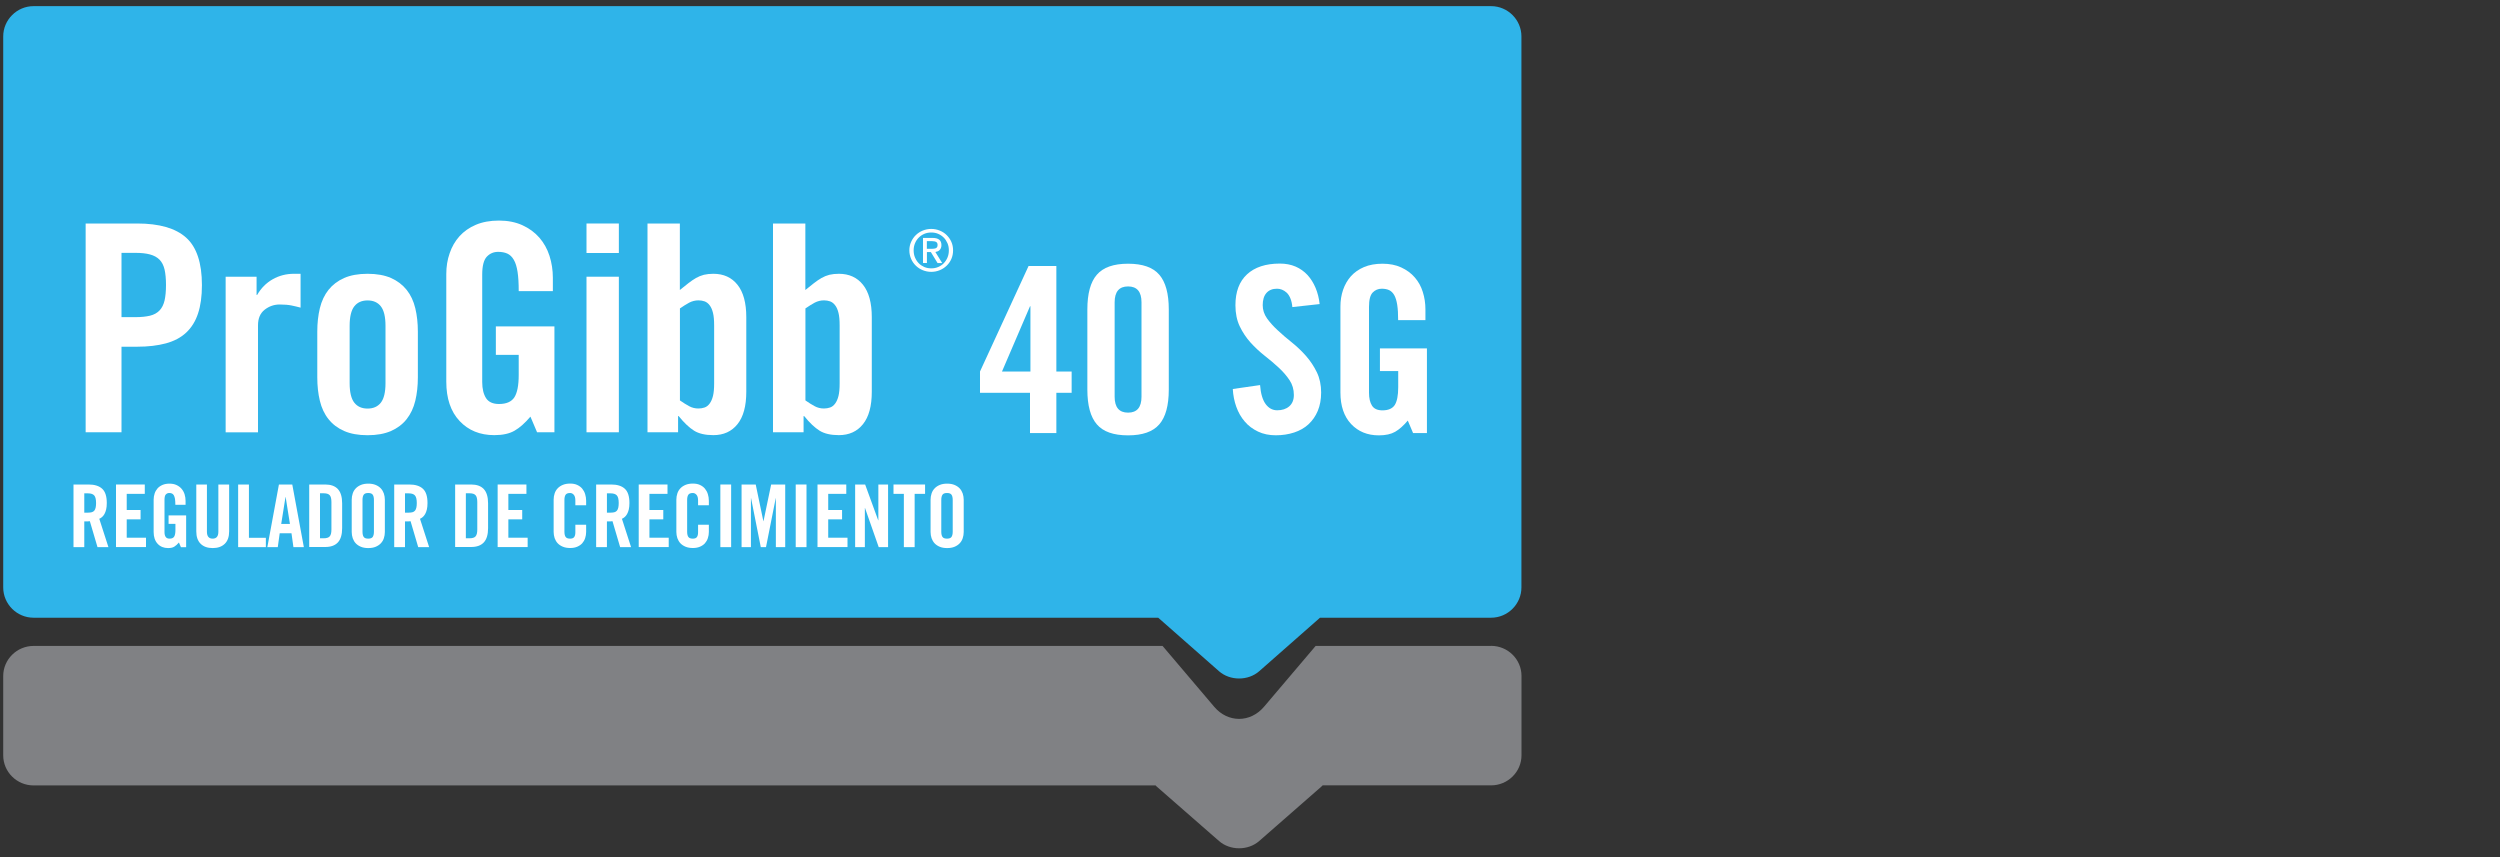 <?xml version="1.0" encoding="UTF-8"?>
<svg id="Camada_1" data-name="Camada 1" xmlns="http://www.w3.org/2000/svg" viewBox="0 0 350 120">
  <rect x="0" y="0" width="350" height="120" fill="#333333" stroke="none"/>
  <defs>
    <style>
      .cls-1 {
        fill: #808184;
      }

      .cls-1, .cls-2, .cls-3 {
        stroke-width: 0px;
      }

      .cls-2 {
        fill: #2fb4e9;
      }

      .cls-3 {
        fill: #fff;
      }
    </style>
  </defs>
  <path class="cls-2" d="M208.75.86H4.7C2.37.86.45,2.77.45,5.1v77.14c0,2.33,1.91,4.24,4.25,4.24h157.45l8.51,7.49c1.55,1.36,4.08,1.36,5.63,0l8.51-7.49h23.95c2.34,0,4.25-1.91,4.25-4.24V5.1c0-2.33-1.91-4.24-4.25-4.24"/>
  <path class="cls-1" d="M208.75,90.43h-24.56l-7.23,8.52c-1.92,2.26-5.06,2.26-6.97,0l-7.23-8.52H4.7c-2.34,0-4.25,1.9-4.25,4.21v11.11c0,2.32,1.91,4.21,4.25,4.21h157.08c.06.05.1.11.16.16l8.72,7.62c1.55,1.36,4.08,1.36,5.63,0l8.72-7.63c.06-.05.1-.1.16-.16h23.59c2.34,0,4.25-1.9,4.25-4.21v-11.11c0-2.32-1.91-4.21-4.25-4.21"/>
  <g>
    <path class="cls-3" d="M11.99,60.52v-29.23h7.21c3.1,0,5.39.66,6.86,1.98,1.47,1.32,2.21,3.54,2.21,6.64,0,1.57-.18,2.89-.55,3.99-.36,1.09-.92,1.98-1.66,2.67-.74.69-1.69,1.19-2.83,1.5-1.15.31-2.49.47-4.03.47h-2.19v11.98h-5.02ZM17.01,44.4h1.94c.81,0,1.49-.07,2.04-.2.55-.13,1-.38,1.34-.73.34-.35.57-.82.71-1.4.13-.58.2-1.3.2-2.17s-.07-1.59-.2-2.17c-.14-.58-.37-1.04-.71-1.38-.34-.34-.78-.58-1.34-.73-.55-.15-1.23-.22-2.04-.22h-1.94v8.99Z"/>
    <path class="cls-3" d="M31.59,60.52v-21.78h4.33v2.55h.08c.54-.94,1.26-1.67,2.17-2.19.9-.51,1.9-.77,2.98-.77h.93v4.74c-.4-.11-.82-.21-1.26-.3-.43-.09-.99-.14-1.66-.14-.78,0-1.48.24-2.11.73-.62.49-.93,1.21-.93,2.19v14.98h-4.53Z"/>
    <path class="cls-3" d="M44.42,46.43c0-1.19.12-2.28.36-3.28.24-1,.65-1.86,1.21-2.57.57-.71,1.3-1.27,2.19-1.66.89-.39,1.98-.59,3.28-.59s2.39.2,3.28.59c.89.39,1.62.95,2.19,1.66.57.72.97,1.57,1.21,2.57.24,1,.36,2.09.36,3.28v6.4c0,1.19-.12,2.28-.36,3.28-.24,1-.65,1.86-1.21,2.57-.57.72-1.3,1.27-2.19,1.66s-1.98.59-3.28.59-2.39-.2-3.28-.59c-.89-.39-1.62-.94-2.19-1.66-.57-.71-.97-1.57-1.21-2.57-.24-1-.36-2.09-.36-3.28v-6.4ZM53.97,45.62c0-1.27-.22-2.18-.65-2.73-.43-.55-1.05-.83-1.86-.83s-1.43.28-1.86.83c-.43.55-.65,1.46-.65,2.73v8.02c0,1.27.22,2.18.65,2.73.43.55,1.05.83,1.86.83s1.43-.28,1.86-.83c.43-.55.65-1.46.65-2.73v-8.02Z"/>
    <path class="cls-3" d="M69.4,45.7h8.22v14.82h-2.43l-.93-2.19c-.76.89-1.49,1.55-2.21,1.96-.72.42-1.67.63-2.85.63-2,0-3.62-.66-4.86-1.98-1.24-1.32-1.86-3.16-1.86-5.51v-15.06c0-1.03.15-2,.47-2.91.31-.92.77-1.71,1.38-2.39.61-.67,1.37-1.21,2.29-1.6.92-.39,2-.59,3.24-.59s2.33.22,3.28.65c.94.43,1.73,1.01,2.37,1.74.63.73,1.11,1.58,1.42,2.55.31.97.47,2,.47,3.08v1.86h-4.78c0-1.08-.05-1.98-.16-2.69-.11-.71-.28-1.28-.53-1.7-.24-.42-.55-.71-.91-.87-.36-.16-.79-.24-1.28-.24-.62,0-1.15.22-1.58.67-.43.45-.65,1.29-.65,2.53v15.02c0,.95.18,1.69.53,2.25.35.55.96.83,1.82.83,1.03,0,1.74-.31,2.15-.93.4-.62.61-1.66.61-3.12v-2.83h-3.2v-3.97Z"/>
    <path class="cls-3" d="M82.11,35.42v-4.13h4.53v4.13h-4.53ZM82.11,60.52v-21.78h4.53v21.78h-4.53Z"/>
    <path class="cls-3" d="M90.65,60.52v-29.23h4.53v9.31c.43-.35.83-.67,1.19-.95.36-.28.72-.53,1.07-.73.35-.2.72-.35,1.11-.45.39-.09.83-.14,1.32-.14,1.43,0,2.56.51,3.38,1.54.82,1.03,1.23,2.54,1.23,4.53v10.45c0,2-.41,3.51-1.23,4.53-.82,1.03-1.95,1.54-3.38,1.54-1.13,0-2.04-.21-2.71-.63-.67-.42-1.39-1.1-2.15-2.04h-.08v2.27h-4.29ZM95.19,56.06c.46.32.89.59,1.3.81.4.22.84.32,1.3.32.3,0,.58-.05.85-.14.27-.09.51-.28.71-.55.2-.27.36-.63.47-1.07.11-.45.16-1.03.16-1.76v-8.1c0-.73-.05-1.32-.16-1.76-.11-.45-.26-.8-.47-1.07-.2-.27-.44-.45-.71-.55-.27-.09-.55-.14-.85-.14-.46,0-.89.11-1.3.32-.4.22-.84.49-1.3.81v12.87Z"/>
    <path class="cls-3" d="M108.22,60.52v-29.23h4.53v9.31c.43-.35.83-.67,1.19-.95s.72-.53,1.07-.73c.35-.2.72-.35,1.11-.45.39-.09.83-.14,1.32-.14,1.43,0,2.56.51,3.38,1.54.82,1.03,1.23,2.54,1.23,4.53v10.45c0,2-.41,3.51-1.23,4.53-.82,1.03-1.95,1.54-3.38,1.54-1.13,0-2.04-.21-2.71-.63-.67-.42-1.39-1.1-2.15-2.04h-.08v2.27h-4.29ZM112.76,56.06c.46.32.89.59,1.3.81.4.22.84.32,1.3.32.3,0,.58-.05.85-.14.27-.09.51-.28.71-.55.2-.27.36-.63.47-1.07.11-.45.16-1.03.16-1.76v-8.1c0-.73-.05-1.32-.16-1.76-.11-.45-.26-.8-.47-1.07-.2-.27-.44-.45-.71-.55-.27-.09-.55-.14-.85-.14-.46,0-.89.11-1.3.32-.4.22-.84.49-1.3.81v12.87Z"/>
  </g>
  <g>
    <path class="cls-3" d="M144.2,54.99h-7v-2.98l6.8-14.77h3.89v14.77h2.14v2.98h-2.14v5.64h-3.69v-5.64ZM144.26,52.01v-9.13h-.06l-3.92,9.13h3.98Z"/>
    <path class="cls-3" d="M152.23,43.33c0-2.22.44-3.85,1.33-4.87.89-1.03,2.34-1.54,4.37-1.54s3.49.51,4.37,1.54c.89,1.03,1.33,2.65,1.33,4.87v11.21c0,2.22-.44,3.85-1.33,4.87-.89,1.03-2.34,1.54-4.37,1.54s-3.49-.51-4.37-1.54c-.89-1.03-1.33-2.65-1.33-4.87v-11.21ZM159.81,42.33c0-1.49-.63-2.23-1.88-2.23s-1.88.74-1.88,2.23v13.21c0,1.49.63,2.23,1.88,2.23s1.88-.74,1.88-2.23v-13.21Z"/>
    <path class="cls-3" d="M180.93,43.01c-.04-.5-.14-.91-.28-1.25-.14-.33-.31-.6-.52-.79-.21-.19-.43-.33-.66-.42-.24-.09-.46-.13-.68-.13-.65,0-1.14.2-1.49.6-.35.4-.52.97-.52,1.7,0,.67.2,1.28.6,1.85.4.56.9,1.12,1.51,1.68.6.56,1.26,1.13,1.98,1.7.71.57,1.37,1.2,1.98,1.89.6.69,1.11,1.45,1.51,2.28.4.83.6,1.78.6,2.83,0,.97-.16,1.83-.47,2.57-.31.74-.75,1.37-1.3,1.88-.55.51-1.22.89-2.01,1.15-.79.26-1.65.39-2.57.39s-1.76-.17-2.49-.52c-.73-.35-1.36-.81-1.86-1.41-.51-.59-.9-1.28-1.18-2.06-.28-.78-.44-1.61-.49-2.49l3.82-.55c.09,1.19.35,2.07.78,2.66.43.58.97.87,1.62.87.69,0,1.25-.18,1.68-.55.43-.37.65-.9.65-1.59,0-.78-.2-1.47-.6-2.07-.4-.6-.9-1.19-1.51-1.75-.6-.56-1.26-1.12-1.98-1.68-.71-.56-1.37-1.18-1.98-1.85-.6-.67-1.11-1.43-1.51-2.27-.4-.84-.6-1.82-.6-2.95,0-1.88.54-3.32,1.62-4.32,1.08-1,2.61-1.51,4.6-1.51.82,0,1.55.14,2.2.42.65.28,1.2.68,1.67,1.18.46.51.84,1.11,1.13,1.8.29.69.48,1.45.57,2.27l-3.82.42Z"/>
    <path class="cls-3" d="M193.2,48.78h6.57v11.85h-1.94l-.74-1.75c-.6.71-1.19,1.24-1.77,1.57-.57.33-1.33.5-2.28.5-1.6,0-2.89-.53-3.89-1.59-.99-1.06-1.49-2.53-1.49-4.4v-12.05c0-.82.12-1.6.37-2.33.25-.73.62-1.37,1.1-1.91.49-.54,1.1-.97,1.83-1.28.73-.31,1.6-.47,2.59-.47s1.87.17,2.62.52c.76.35,1.39.81,1.89,1.39.51.58.89,1.26,1.13,2.04.25.78.37,1.6.37,2.46v1.49h-3.82c0-.86-.04-1.58-.13-2.15-.09-.57-.23-1.03-.42-1.36-.19-.33-.44-.57-.73-.7-.29-.13-.63-.19-1.02-.19-.5,0-.92.18-1.26.53-.35.36-.52,1.03-.52,2.02v12.02c0,.76.14,1.36.42,1.8.28.44.77.66,1.46.66.82,0,1.39-.25,1.72-.74.32-.5.49-1.33.49-2.49v-2.27h-2.56v-3.17Z"/>
  </g>
  <g>
    <path class="cls-3" d="M11.8,76.6h-1.51v-8.77h2.11c.84,0,1.48.2,1.91.6.43.4.64,1.06.64,1.99,0,.36-.03.66-.09.91-.06.25-.14.46-.24.64-.1.17-.21.31-.34.42-.13.11-.25.19-.38.24l1.28,3.97h-1.53l-1.07-3.63c-.1.02-.22.03-.36.03-.14,0-.28,0-.42,0v3.6ZM11.8,71.77h.53c.2,0,.37-.02.52-.06.14-.04.26-.11.35-.22.09-.11.15-.24.19-.42.04-.17.06-.39.06-.65,0-.52-.09-.87-.26-1.06-.17-.19-.46-.29-.86-.29h-.53v2.7Z"/>
    <path class="cls-3" d="M16.24,76.6v-8.77h4.03v1.31h-2.53v2.26h1.94v1.31h-1.94v2.57h2.7v1.31h-4.2Z"/>
    <path class="cls-3" d="M23.59,72.16h2.47v4.45h-.73l-.28-.66c-.23.27-.45.46-.66.59-.21.13-.5.19-.86.19-.6,0-1.09-.2-1.46-.6-.37-.4-.56-.95-.56-1.65v-4.52c0-.31.05-.6.14-.87.09-.28.23-.51.41-.72.18-.2.41-.36.69-.48.28-.12.6-.18.97-.18s.7.06.98.19c.28.13.52.3.71.52.19.22.33.47.43.77.09.29.14.6.14.92v.56h-1.43c0-.32-.02-.59-.05-.81-.03-.21-.09-.38-.16-.51-.07-.13-.16-.21-.27-.26-.11-.05-.24-.07-.38-.07-.19,0-.34.07-.47.2-.13.13-.19.39-.19.76v4.51c0,.28.05.51.16.67.11.17.29.25.55.25.31,0,.52-.09.64-.28.12-.19.18-.5.18-.94v-.85h-.96v-1.19Z"/>
    <path class="cls-3" d="M27.46,67.83h1.51v6.62c0,.64.27.96.8.96s.8-.32.8-.96v-6.62h1.51v6.56c0,.76-.2,1.34-.61,1.74-.41.4-.97.6-1.69.6s-1.29-.2-1.69-.6c-.41-.4-.61-.98-.61-1.74v-6.56Z"/>
    <path class="cls-3" d="M33.34,76.6v-8.77h1.51v7.46h2.37v1.31h-3.87Z"/>
    <path class="cls-3" d="M38.89,76.6h-1.46l1.62-8.77h1.87l1.62,8.77h-1.46l-.27-1.94h-1.65l-.27,1.94ZM39.38,73.35h1.21l-.6-3.77h-.02l-.6,3.77Z"/>
    <path class="cls-3" d="M43.29,67.83h2.23c.79,0,1.38.21,1.78.64.4.43.6,1.1.6,2v3.47c0,.91-.2,1.57-.6,2-.4.43-.99.64-1.78.64h-2.23v-8.77ZM44.8,75.36h.52c.4,0,.69-.09.84-.27.16-.18.24-.5.24-.96v-3.84c0-.46-.08-.78-.24-.96-.16-.18-.44-.27-.84-.27h-.52v6.29Z"/>
    <path class="cls-3" d="M49.24,69.96c0-.31.05-.6.14-.87.09-.28.23-.51.43-.72.19-.2.43-.36.72-.48.29-.12.63-.18,1.03-.18s.74.06,1.03.18c.29.12.53.28.72.48.19.2.33.44.43.72.09.28.14.57.14.87v4.52c0,.31-.05.6-.14.87-.09.28-.23.51-.43.72-.19.2-.43.36-.72.48-.29.12-.63.18-1.03.18s-.74-.06-1.03-.18c-.29-.12-.53-.28-.72-.48-.19-.2-.33-.44-.43-.72-.09-.28-.14-.57-.14-.87v-4.52ZM50.75,74.44c0,.33.06.58.17.73.11.16.32.24.63.24s.52-.08.63-.24c.11-.16.17-.4.17-.73v-4.45c0-.33-.06-.58-.17-.73-.11-.16-.32-.24-.63-.24s-.52.08-.63.24c-.11.16-.17.4-.17.73v4.45Z"/>
    <path class="cls-3" d="M56.7,76.6h-1.51v-8.77h2.11c.84,0,1.48.2,1.91.6.43.4.64,1.06.64,1.99,0,.36-.03.66-.09.91-.06.25-.14.46-.24.64-.1.17-.21.31-.34.42-.13.11-.25.19-.38.24l1.28,3.97h-1.53l-1.07-3.63c-.1.02-.22.03-.36.03-.14,0-.28,0-.42,0v3.6ZM56.7,71.77h.53c.2,0,.37-.02.52-.06.14-.04.26-.11.35-.22.09-.11.15-.24.19-.42.04-.17.06-.39.06-.65,0-.52-.09-.87-.26-1.06-.17-.19-.46-.29-.86-.29h-.53v2.7Z"/>
    <path class="cls-3" d="M63.72,67.83h2.23c.79,0,1.38.21,1.78.64.4.43.6,1.1.6,2v3.47c0,.91-.2,1.57-.6,2-.4.43-.99.64-1.78.64h-2.23v-8.77ZM65.22,75.36h.52c.4,0,.69-.09.84-.27.16-.18.24-.5.24-.96v-3.84c0-.46-.08-.78-.24-.96-.16-.18-.44-.27-.84-.27h-.52v6.29Z"/>
    <path class="cls-3" d="M69.67,76.6v-8.77h4.03v1.31h-2.53v2.26h1.94v1.31h-1.94v2.57h2.7v1.31h-4.2Z"/>
    <path class="cls-3" d="M80.55,70.76v-.68c0-.37-.07-.64-.22-.81-.15-.17-.32-.25-.51-.25-.31,0-.52.08-.63.24-.11.16-.17.4-.17.73v4.45c0,.33.06.58.17.73.11.16.32.24.63.24.28,0,.47-.08.57-.23.11-.15.16-.37.16-.66v-1.06h1.51v1.01c0,.31-.05.6-.14.87-.09.28-.23.51-.41.72-.18.2-.42.36-.7.48-.28.12-.61.18-.98.18-.4,0-.74-.06-1.03-.18-.29-.12-.53-.28-.72-.48-.19-.2-.33-.44-.43-.72-.09-.28-.14-.57-.14-.87v-4.52c0-.31.05-.6.14-.87.09-.28.23-.51.43-.72.19-.2.43-.36.72-.48.29-.12.63-.18,1.03-.18.37,0,.7.06.98.19.28.13.52.3.7.52s.32.47.41.77c.09.29.14.6.14.92v.64h-1.51Z"/>
    <path class="cls-3" d="M84.97,76.6h-1.51v-8.77h2.11c.84,0,1.48.2,1.91.6.43.4.64,1.06.64,1.99,0,.36-.03.66-.09.91-.06.25-.14.46-.24.64-.1.17-.21.31-.34.42-.13.11-.25.19-.38.24l1.28,3.97h-1.53l-1.07-3.63c-.1.02-.22.03-.36.03-.14,0-.28,0-.42,0v3.6ZM84.97,71.77h.53c.2,0,.37-.02.52-.06.14-.04.26-.11.35-.22.09-.11.15-.24.19-.42.04-.17.06-.39.06-.65,0-.52-.09-.87-.26-1.06-.17-.19-.46-.29-.86-.29h-.53v2.7Z"/>
    <path class="cls-3" d="M89.42,76.6v-8.77h4.03v1.31h-2.53v2.26h1.94v1.31h-1.94v2.57h2.7v1.31h-4.2Z"/>
    <path class="cls-3" d="M97.73,70.76v-.68c0-.37-.07-.64-.22-.81-.15-.17-.32-.25-.51-.25-.31,0-.52.08-.63.24-.11.16-.17.4-.17.73v4.45c0,.33.06.58.17.73.11.16.32.24.63.24.28,0,.47-.08.57-.23.11-.15.16-.37.16-.66v-1.06h1.51v1.01c0,.31-.05.6-.14.87-.09.28-.23.51-.41.72-.18.2-.42.36-.7.48-.28.12-.61.18-.98.18-.4,0-.74-.06-1.03-.18-.29-.12-.53-.28-.72-.48-.19-.2-.33-.44-.43-.72-.09-.28-.14-.57-.14-.87v-4.52c0-.31.05-.6.14-.87.09-.28.23-.51.43-.72.19-.2.43-.36.72-.48.29-.12.63-.18,1.03-.18.37,0,.7.06.98.19.28.13.52.3.7.52s.32.47.41.77c.09.29.14.6.14.92v.64h-1.51Z"/>
    <path class="cls-3" d="M100.85,76.6v-8.77h1.51v8.77h-1.51Z"/>
    <path class="cls-3" d="M109.93,67.83v8.77h-1.31v-6.85h-.02l-1.36,6.85h-.73l-1.36-6.85h-.02v6.85h-1.31v-8.77h1.98l1.07,5.13h.02l1.07-5.13h1.98Z"/>
    <path class="cls-3" d="M111.4,76.6v-8.77h1.51v8.77h-1.51Z"/>
    <path class="cls-3" d="M114.45,76.6v-8.77h4.03v1.31h-2.53v2.26h1.94v1.31h-1.94v2.57h2.7v1.31h-4.2Z"/>
    <path class="cls-3" d="M119.72,76.6v-8.77h1.4l1.83,5.02h.02v-5.02h1.36v8.77h-1.31l-1.92-5.48h-.02v5.48h-1.36Z"/>
    <path class="cls-3" d="M126.55,69.14h-1.46v-1.31h4.42v1.31h-1.46v7.46h-1.51v-7.46Z"/>
    <path class="cls-3" d="M130.28,69.96c0-.31.05-.6.14-.87.09-.28.23-.51.43-.72.19-.2.43-.36.72-.48.29-.12.63-.18,1.03-.18s.74.06,1.03.18c.29.12.53.28.72.48.19.2.33.44.43.72.09.28.14.57.14.87v4.52c0,.31-.05.6-.14.87-.09.28-.23.51-.43.72-.19.2-.43.36-.72.48-.29.12-.63.18-1.03.18s-.74-.06-1.03-.18-.53-.28-.72-.48c-.19-.2-.33-.44-.43-.72-.09-.28-.14-.57-.14-.87v-4.52ZM131.78,74.44c0,.33.06.58.17.73.11.16.32.24.63.24s.52-.08.63-.24c.11-.16.17-.4.17-.73v-4.45c0-.33-.06-.58-.17-.73-.11-.16-.32-.24-.63-.24s-.52.08-.63.24c-.11.16-.17.4-.17.73v4.45Z"/>
  </g>
  <path class="cls-3" d="M130.38,38.06c-.42,0-.81-.08-1.19-.23-.37-.15-.69-.36-.97-.63-.28-.27-.5-.58-.66-.95-.16-.37-.25-.77-.25-1.2s.08-.82.25-1.19c.16-.36.38-.68.66-.95s.6-.48.97-.63c.37-.15.77-.23,1.19-.23s.81.08,1.18.23c.37.15.7.36.97.63s.5.58.66.95c.16.36.24.76.24,1.19s-.08.83-.24,1.2c-.16.37-.38.68-.66.95-.28.27-.6.48-.97.63-.37.15-.76.23-1.18.23ZM130.38,37.57c.35,0,.67-.06.97-.19.3-.13.56-.3.78-.53.22-.23.39-.49.52-.8s.19-.64.19-1-.06-.69-.19-.99c-.13-.3-.3-.57-.52-.79-.22-.22-.48-.4-.78-.53-.3-.13-.62-.19-.97-.19s-.68.06-.98.19-.56.31-.78.53c-.22.22-.4.49-.52.79-.13.31-.19.64-.19.99s.06.7.19,1c.13.31.3.57.52.8.22.23.49.4.78.53.3.13.63.19.98.19ZM129.76,36.82h-.54v-3.51h1.35c.82,0,1.23.33,1.23,1,0,.16-.02.29-.07.41-.05.12-.11.21-.19.29-.08.08-.17.14-.27.18s-.21.07-.32.09l.96,1.55h-.65l-.94-1.54h-.55v1.54ZM129.76,34.83h.59c.16,0,.3,0,.42-.02.11-.01.21-.04.28-.08.07-.04.13-.1.16-.17.03-.07.05-.16.05-.28,0-.18-.06-.31-.18-.39-.12-.08-.32-.13-.6-.13h-.72v1.07Z"/>
</svg>